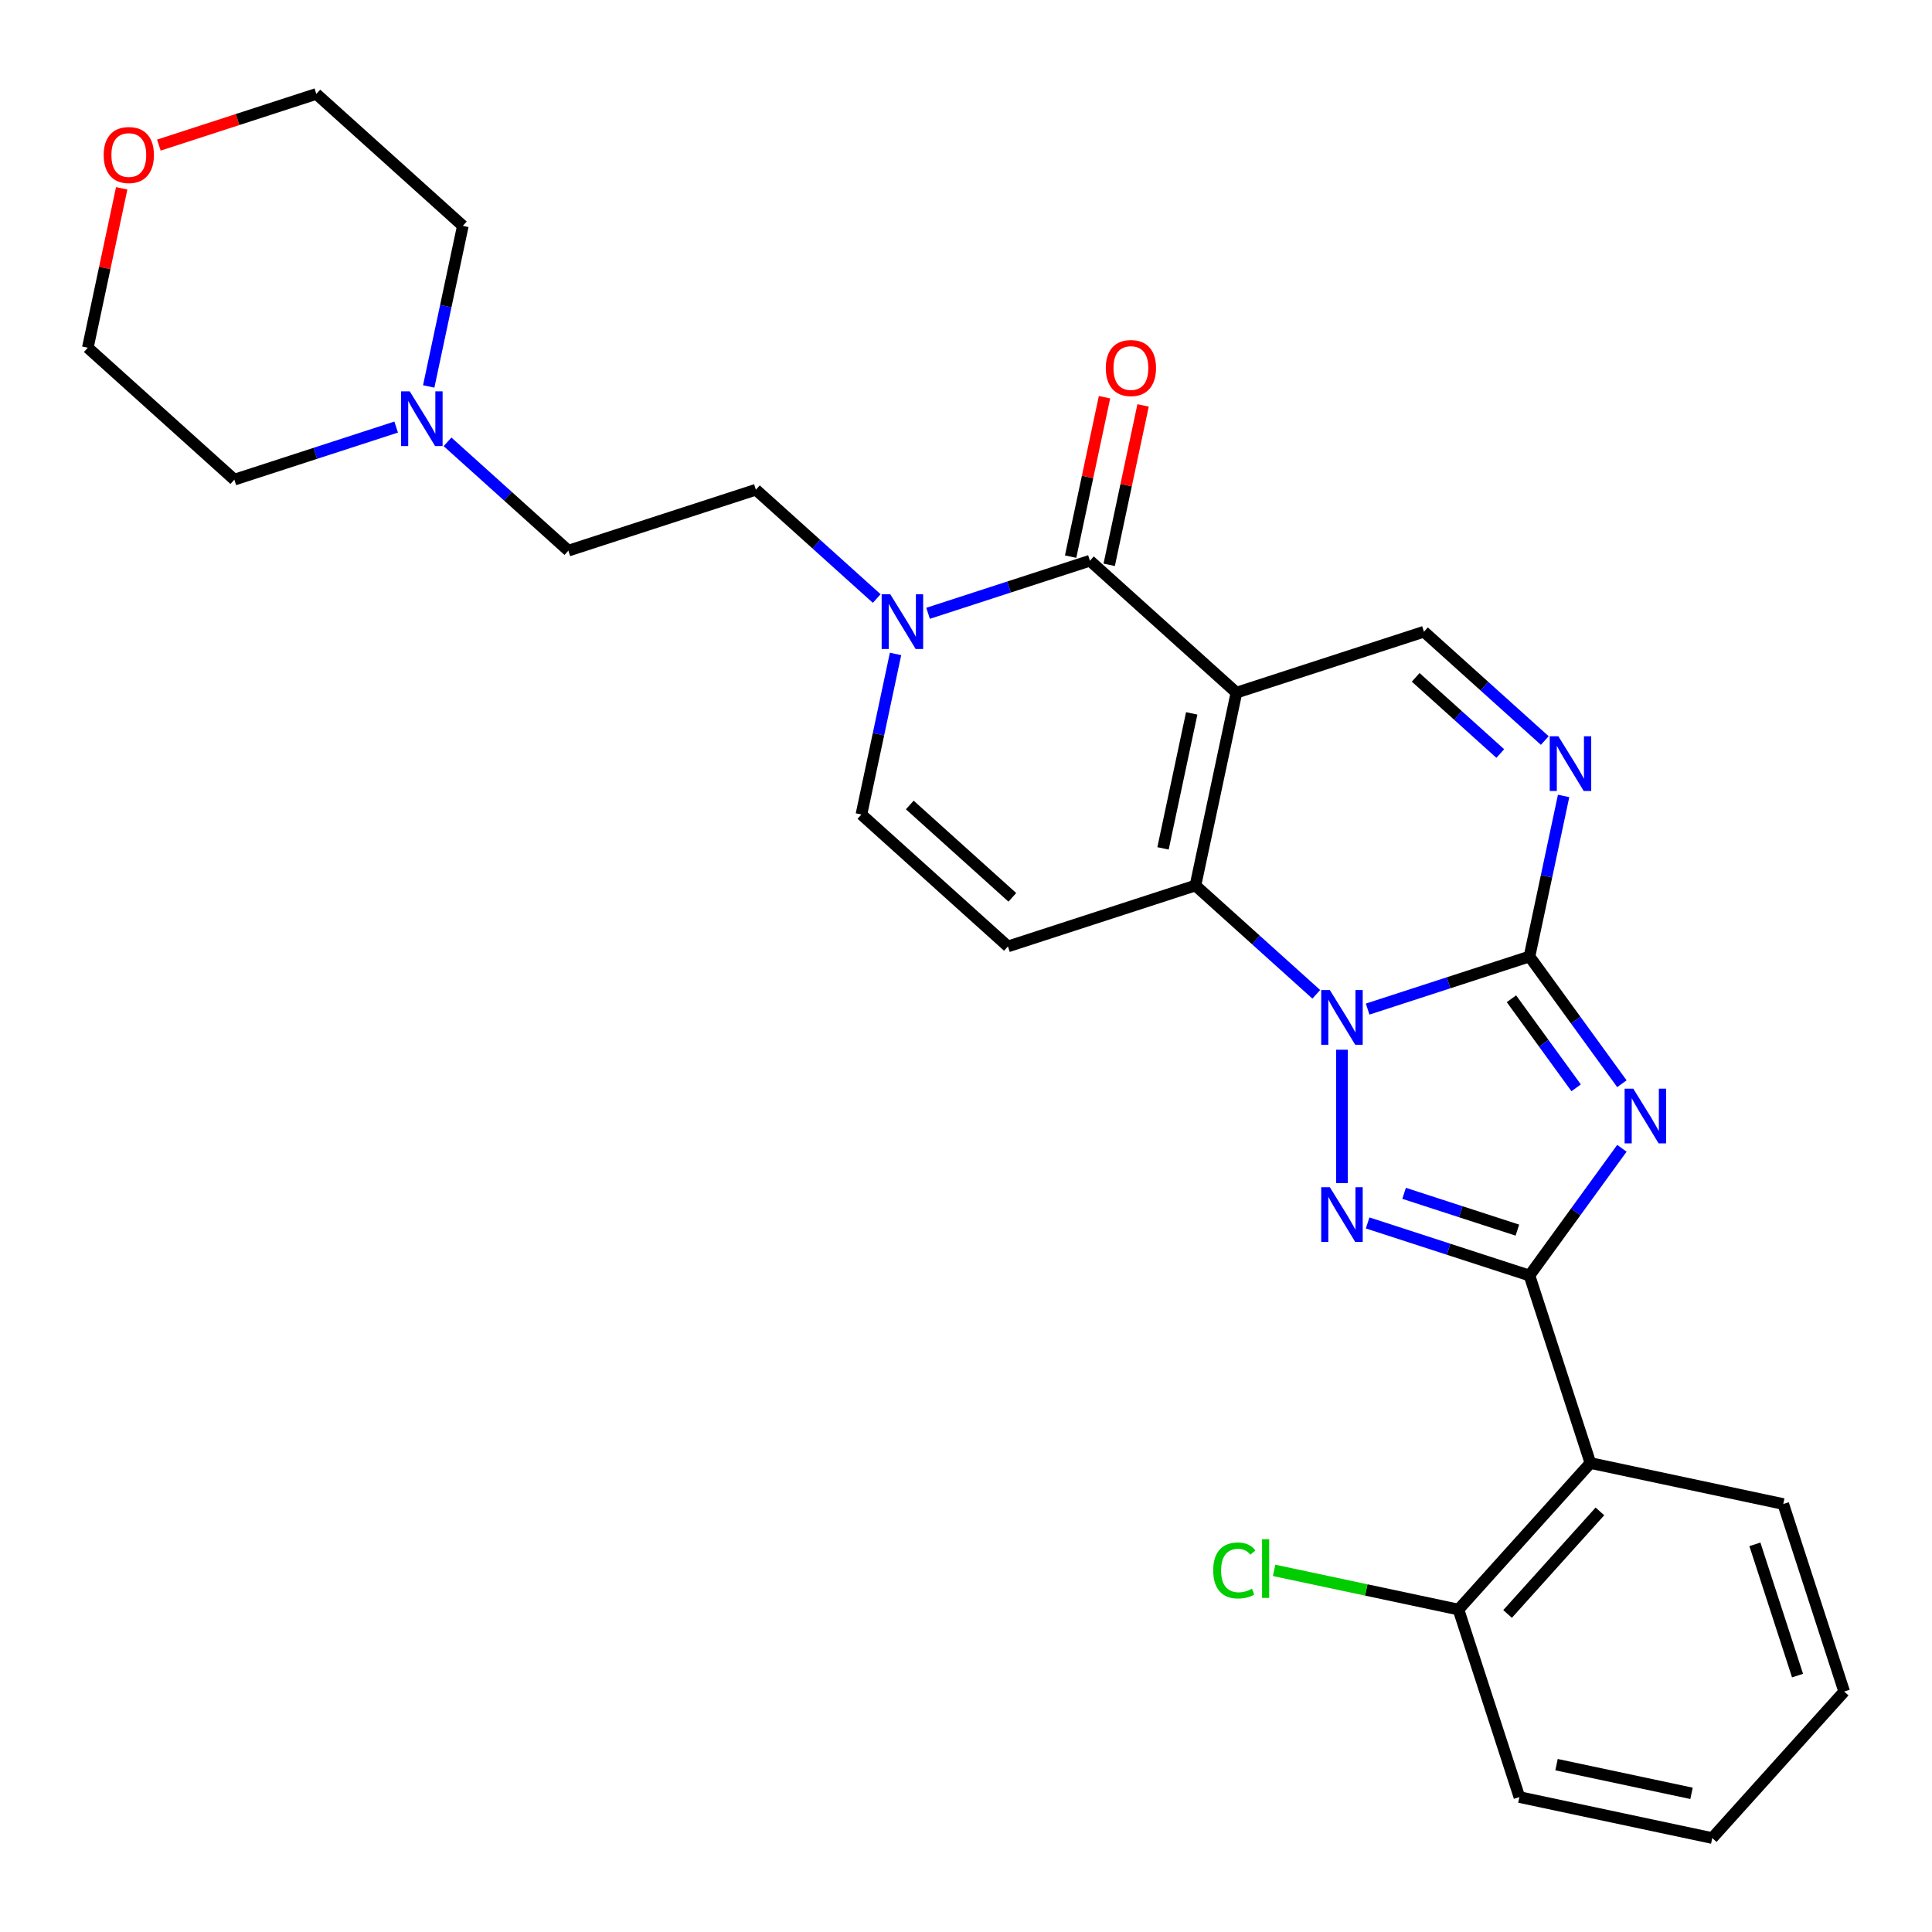 <?xml version='1.0' encoding='iso-8859-1'?>
<svg version='1.1' baseProfile='full'
              xmlns='http://www.w3.org/2000/svg'
                      xmlns:rdkit='http://www.rdkit.org/xml'
                      xmlns:xlink='http://www.w3.org/1999/xlink'
                  xml:space='preserve'
width='1000px' height='1000px' viewBox='0 0 1000 1000'>
<!-- END OF HEADER -->
<rect style='opacity:1.0;fill:#FFFFFF;stroke:none' width='1000' height='1000' x='0' y='0'> </rect>
<path class='bond-0' d='M 707.889,522.303 L 749.771,508.694' style='fill:none;fill-rule:evenodd;stroke:#0000FF;stroke-width:6px;stroke-linecap:butt;stroke-linejoin:miter;stroke-opacity:1' />
<path class='bond-0' d='M 749.771,508.694 L 791.654,495.086' style='fill:none;fill-rule:evenodd;stroke:#000000;stroke-width:6px;stroke-linecap:butt;stroke-linejoin:miter;stroke-opacity:1' />
<path class='bond-4' d='M 681.307,514.654 L 650.033,486.495' style='fill:none;fill-rule:evenodd;stroke:#0000FF;stroke-width:6px;stroke-linecap:butt;stroke-linejoin:miter;stroke-opacity:1' />
<path class='bond-4' d='M 650.033,486.495 L 618.759,458.336' style='fill:none;fill-rule:evenodd;stroke:#000000;stroke-width:6px;stroke-linecap:butt;stroke-linejoin:miter;stroke-opacity:1' />
<path class='bond-5' d='M 694.598,543.333 L 694.598,612.379' style='fill:none;fill-rule:evenodd;stroke:#0000FF;stroke-width:6px;stroke-linecap:butt;stroke-linejoin:miter;stroke-opacity:1' />
<path class='bond-1' d='M 791.654,495.086 L 815.575,528.011' style='fill:none;fill-rule:evenodd;stroke:#000000;stroke-width:6px;stroke-linecap:butt;stroke-linejoin:miter;stroke-opacity:1' />
<path class='bond-1' d='M 815.575,528.011 L 839.496,560.935' style='fill:none;fill-rule:evenodd;stroke:#0000FF;stroke-width:6px;stroke-linecap:butt;stroke-linejoin:miter;stroke-opacity:1' />
<path class='bond-1' d='M 782.318,516.96 L 799.063,540.008' style='fill:none;fill-rule:evenodd;stroke:#000000;stroke-width:6px;stroke-linecap:butt;stroke-linejoin:miter;stroke-opacity:1' />
<path class='bond-1' d='M 799.063,540.008 L 815.808,563.055' style='fill:none;fill-rule:evenodd;stroke:#0000FF;stroke-width:6px;stroke-linecap:butt;stroke-linejoin:miter;stroke-opacity:1' />
<path class='bond-7' d='M 791.654,495.086 L 800.487,453.531' style='fill:none;fill-rule:evenodd;stroke:#000000;stroke-width:6px;stroke-linecap:butt;stroke-linejoin:miter;stroke-opacity:1' />
<path class='bond-7' d='M 800.487,453.531 L 809.319,411.976' style='fill:none;fill-rule:evenodd;stroke:#0000FF;stroke-width:6px;stroke-linecap:butt;stroke-linejoin:miter;stroke-opacity:1' />
<path class='bond-28' d='M 839.496,594.358 L 815.575,627.283' style='fill:none;fill-rule:evenodd;stroke:#0000FF;stroke-width:6px;stroke-linecap:butt;stroke-linejoin:miter;stroke-opacity:1' />
<path class='bond-28' d='M 815.575,627.283 L 791.654,660.208' style='fill:none;fill-rule:evenodd;stroke:#000000;stroke-width:6px;stroke-linecap:butt;stroke-linejoin:miter;stroke-opacity:1' />
<path class='bond-2' d='M 639.977,358.515 L 618.759,458.336' style='fill:none;fill-rule:evenodd;stroke:#000000;stroke-width:6px;stroke-linecap:butt;stroke-linejoin:miter;stroke-opacity:1' />
<path class='bond-2' d='M 616.83,369.245 L 601.978,439.119' style='fill:none;fill-rule:evenodd;stroke:#000000;stroke-width:6px;stroke-linecap:butt;stroke-linejoin:miter;stroke-opacity:1' />
<path class='bond-6' d='M 639.977,358.515 L 564.138,290.23' style='fill:none;fill-rule:evenodd;stroke:#000000;stroke-width:6px;stroke-linecap:butt;stroke-linejoin:miter;stroke-opacity:1' />
<path class='bond-10' d='M 639.977,358.515 L 737.033,326.98' style='fill:none;fill-rule:evenodd;stroke:#000000;stroke-width:6px;stroke-linecap:butt;stroke-linejoin:miter;stroke-opacity:1' />
<path class='bond-3' d='M 791.654,660.208 L 749.771,646.599' style='fill:none;fill-rule:evenodd;stroke:#000000;stroke-width:6px;stroke-linecap:butt;stroke-linejoin:miter;stroke-opacity:1' />
<path class='bond-3' d='M 749.771,646.599 L 707.889,632.991' style='fill:none;fill-rule:evenodd;stroke:#0000FF;stroke-width:6px;stroke-linecap:butt;stroke-linejoin:miter;stroke-opacity:1' />
<path class='bond-3' d='M 785.396,636.714 L 756.079,627.188' style='fill:none;fill-rule:evenodd;stroke:#000000;stroke-width:6px;stroke-linecap:butt;stroke-linejoin:miter;stroke-opacity:1' />
<path class='bond-3' d='M 756.079,627.188 L 726.761,617.662' style='fill:none;fill-rule:evenodd;stroke:#0000FF;stroke-width:6px;stroke-linecap:butt;stroke-linejoin:miter;stroke-opacity:1' />
<path class='bond-11' d='M 791.654,660.208 L 823.189,757.264' style='fill:none;fill-rule:evenodd;stroke:#000000;stroke-width:6px;stroke-linecap:butt;stroke-linejoin:miter;stroke-opacity:1' />
<path class='bond-8' d='M 618.759,458.336 L 521.703,489.871' style='fill:none;fill-rule:evenodd;stroke:#000000;stroke-width:6px;stroke-linecap:butt;stroke-linejoin:miter;stroke-opacity:1' />
<path class='bond-14' d='M 574.12,292.352 L 582.889,251.097' style='fill:none;fill-rule:evenodd;stroke:#000000;stroke-width:6px;stroke-linecap:butt;stroke-linejoin:miter;stroke-opacity:1' />
<path class='bond-14' d='M 582.889,251.097 L 591.658,209.842' style='fill:none;fill-rule:evenodd;stroke:#FF0000;stroke-width:6px;stroke-linecap:butt;stroke-linejoin:miter;stroke-opacity:1' />
<path class='bond-14' d='M 554.156,288.108 L 562.925,246.854' style='fill:none;fill-rule:evenodd;stroke:#000000;stroke-width:6px;stroke-linecap:butt;stroke-linejoin:miter;stroke-opacity:1' />
<path class='bond-14' d='M 562.925,246.854 L 571.694,205.599' style='fill:none;fill-rule:evenodd;stroke:#FF0000;stroke-width:6px;stroke-linecap:butt;stroke-linejoin:miter;stroke-opacity:1' />
<path class='bond-30' d='M 564.138,290.23 L 522.256,303.838' style='fill:none;fill-rule:evenodd;stroke:#000000;stroke-width:6px;stroke-linecap:butt;stroke-linejoin:miter;stroke-opacity:1' />
<path class='bond-30' d='M 522.256,303.838 L 480.374,317.447' style='fill:none;fill-rule:evenodd;stroke:#0000FF;stroke-width:6px;stroke-linecap:butt;stroke-linejoin:miter;stroke-opacity:1' />
<path class='bond-29' d='M 799.58,383.298 L 768.307,355.139' style='fill:none;fill-rule:evenodd;stroke:#0000FF;stroke-width:6px;stroke-linecap:butt;stroke-linejoin:miter;stroke-opacity:1' />
<path class='bond-29' d='M 768.307,355.139 L 737.033,326.98' style='fill:none;fill-rule:evenodd;stroke:#000000;stroke-width:6px;stroke-linecap:butt;stroke-linejoin:miter;stroke-opacity:1' />
<path class='bond-29' d='M 776.541,390.018 L 754.649,370.306' style='fill:none;fill-rule:evenodd;stroke:#0000FF;stroke-width:6px;stroke-linecap:butt;stroke-linejoin:miter;stroke-opacity:1' />
<path class='bond-29' d='M 754.649,370.306 L 732.758,350.595' style='fill:none;fill-rule:evenodd;stroke:#000000;stroke-width:6px;stroke-linecap:butt;stroke-linejoin:miter;stroke-opacity:1' />
<path class='bond-12' d='M 521.703,489.871 L 445.865,421.586' style='fill:none;fill-rule:evenodd;stroke:#000000;stroke-width:6px;stroke-linecap:butt;stroke-linejoin:miter;stroke-opacity:1' />
<path class='bond-12' d='M 523.984,464.461 L 470.898,416.661' style='fill:none;fill-rule:evenodd;stroke:#000000;stroke-width:6px;stroke-linecap:butt;stroke-linejoin:miter;stroke-opacity:1' />
<path class='bond-9' d='M 463.53,338.477 L 454.697,380.031' style='fill:none;fill-rule:evenodd;stroke:#0000FF;stroke-width:6px;stroke-linecap:butt;stroke-linejoin:miter;stroke-opacity:1' />
<path class='bond-9' d='M 454.697,380.031 L 445.865,421.586' style='fill:none;fill-rule:evenodd;stroke:#000000;stroke-width:6px;stroke-linecap:butt;stroke-linejoin:miter;stroke-opacity:1' />
<path class='bond-16' d='M 453.791,309.798 L 422.517,281.639' style='fill:none;fill-rule:evenodd;stroke:#0000FF;stroke-width:6px;stroke-linecap:butt;stroke-linejoin:miter;stroke-opacity:1' />
<path class='bond-16' d='M 422.517,281.639 L 391.244,253.48' style='fill:none;fill-rule:evenodd;stroke:#000000;stroke-width:6px;stroke-linecap:butt;stroke-linejoin:miter;stroke-opacity:1' />
<path class='bond-15' d='M 823.189,757.264 L 754.904,833.102' style='fill:none;fill-rule:evenodd;stroke:#000000;stroke-width:6px;stroke-linecap:butt;stroke-linejoin:miter;stroke-opacity:1' />
<path class='bond-15' d='M 828.114,782.296 L 780.314,835.383' style='fill:none;fill-rule:evenodd;stroke:#000000;stroke-width:6px;stroke-linecap:butt;stroke-linejoin:miter;stroke-opacity:1' />
<path class='bond-20' d='M 823.189,757.264 L 923.01,778.481' style='fill:none;fill-rule:evenodd;stroke:#000000;stroke-width:6px;stroke-linecap:butt;stroke-linejoin:miter;stroke-opacity:1' />
<path class='bond-13' d='M 231.64,228.698 L 262.914,256.857' style='fill:none;fill-rule:evenodd;stroke:#0000FF;stroke-width:6px;stroke-linecap:butt;stroke-linejoin:miter;stroke-opacity:1' />
<path class='bond-13' d='M 262.914,256.857 L 294.188,285.016' style='fill:none;fill-rule:evenodd;stroke:#000000;stroke-width:6px;stroke-linecap:butt;stroke-linejoin:miter;stroke-opacity:1' />
<path class='bond-21' d='M 205.058,221.049 L 163.175,234.657' style='fill:none;fill-rule:evenodd;stroke:#0000FF;stroke-width:6px;stroke-linecap:butt;stroke-linejoin:miter;stroke-opacity:1' />
<path class='bond-21' d='M 163.175,234.657 L 121.293,248.266' style='fill:none;fill-rule:evenodd;stroke:#000000;stroke-width:6px;stroke-linecap:butt;stroke-linejoin:miter;stroke-opacity:1' />
<path class='bond-22' d='M 221.901,200.019 L 230.734,158.464' style='fill:none;fill-rule:evenodd;stroke:#0000FF;stroke-width:6px;stroke-linecap:butt;stroke-linejoin:miter;stroke-opacity:1' />
<path class='bond-22' d='M 230.734,158.464 L 239.567,116.91' style='fill:none;fill-rule:evenodd;stroke:#000000;stroke-width:6px;stroke-linecap:butt;stroke-linejoin:miter;stroke-opacity:1' />
<path class='bond-19' d='M 754.904,833.102 L 707.189,822.96' style='fill:none;fill-rule:evenodd;stroke:#000000;stroke-width:6px;stroke-linecap:butt;stroke-linejoin:miter;stroke-opacity:1' />
<path class='bond-19' d='M 707.189,822.96 L 659.475,812.818' style='fill:none;fill-rule:evenodd;stroke:#00CC00;stroke-width:6px;stroke-linecap:butt;stroke-linejoin:miter;stroke-opacity:1' />
<path class='bond-25' d='M 754.904,833.102 L 786.439,930.158' style='fill:none;fill-rule:evenodd;stroke:#000000;stroke-width:6px;stroke-linecap:butt;stroke-linejoin:miter;stroke-opacity:1' />
<path class='bond-18' d='M 391.244,253.48 L 294.188,285.016' style='fill:none;fill-rule:evenodd;stroke:#000000;stroke-width:6px;stroke-linecap:butt;stroke-linejoin:miter;stroke-opacity:1' />
<path class='bond-17' d='M 82.223,75.107 L 122.976,61.865' style='fill:none;fill-rule:evenodd;stroke:#FF0000;stroke-width:6px;stroke-linecap:butt;stroke-linejoin:miter;stroke-opacity:1' />
<path class='bond-17' d='M 122.976,61.865 L 163.728,48.624' style='fill:none;fill-rule:evenodd;stroke:#000000;stroke-width:6px;stroke-linecap:butt;stroke-linejoin:miter;stroke-opacity:1' />
<path class='bond-32' d='M 62.992,97.471 L 54.224,138.726' style='fill:none;fill-rule:evenodd;stroke:#FF0000;stroke-width:6px;stroke-linecap:butt;stroke-linejoin:miter;stroke-opacity:1' />
<path class='bond-32' d='M 54.224,138.726 L 45.455,179.98' style='fill:none;fill-rule:evenodd;stroke:#000000;stroke-width:6px;stroke-linecap:butt;stroke-linejoin:miter;stroke-opacity:1' />
<path class='bond-26' d='M 923.01,778.481 L 954.545,875.537' style='fill:none;fill-rule:evenodd;stroke:#000000;stroke-width:6px;stroke-linecap:butt;stroke-linejoin:miter;stroke-opacity:1' />
<path class='bond-26' d='M 908.329,799.347 L 930.404,867.286' style='fill:none;fill-rule:evenodd;stroke:#000000;stroke-width:6px;stroke-linecap:butt;stroke-linejoin:miter;stroke-opacity:1' />
<path class='bond-24' d='M 121.293,248.266 L 45.455,179.98' style='fill:none;fill-rule:evenodd;stroke:#000000;stroke-width:6px;stroke-linecap:butt;stroke-linejoin:miter;stroke-opacity:1' />
<path class='bond-23' d='M 239.567,116.91 L 163.728,48.624' style='fill:none;fill-rule:evenodd;stroke:#000000;stroke-width:6px;stroke-linecap:butt;stroke-linejoin:miter;stroke-opacity:1' />
<path class='bond-31' d='M 786.439,930.158 L 886.26,951.376' style='fill:none;fill-rule:evenodd;stroke:#000000;stroke-width:6px;stroke-linecap:butt;stroke-linejoin:miter;stroke-opacity:1' />
<path class='bond-31' d='M 805.656,913.377 L 875.531,928.229' style='fill:none;fill-rule:evenodd;stroke:#000000;stroke-width:6px;stroke-linecap:butt;stroke-linejoin:miter;stroke-opacity:1' />
<path class='bond-27' d='M 954.545,875.537 L 886.26,951.376' style='fill:none;fill-rule:evenodd;stroke:#000000;stroke-width:6px;stroke-linecap:butt;stroke-linejoin:miter;stroke-opacity:1' />
<path  class='atom-0' d='M 688.338 512.461
L 697.618 527.461
Q 698.538 528.941, 700.018 531.621
Q 701.498 534.301, 701.578 534.461
L 701.578 512.461
L 705.338 512.461
L 705.338 540.781
L 701.458 540.781
L 691.498 524.381
Q 690.338 522.461, 689.098 520.261
Q 687.898 518.061, 687.538 517.381
L 687.538 540.781
L 683.858 540.781
L 683.858 512.461
L 688.338 512.461
' fill='#0000FF'/>
<path  class='atom-2' d='M 845.378 563.487
L 854.658 578.487
Q 855.578 579.967, 857.058 582.647
Q 858.538 585.327, 858.618 585.487
L 858.618 563.487
L 862.378 563.487
L 862.378 591.807
L 858.498 591.807
L 848.538 575.407
Q 847.378 573.487, 846.138 571.287
Q 844.938 569.087, 844.578 568.407
L 844.578 591.807
L 840.898 591.807
L 840.898 563.487
L 845.378 563.487
' fill='#0000FF'/>
<path  class='atom-6' d='M 688.338 614.512
L 697.618 629.512
Q 698.538 630.992, 700.018 633.672
Q 701.498 636.352, 701.578 636.512
L 701.578 614.512
L 705.338 614.512
L 705.338 642.832
L 701.458 642.832
L 691.498 626.432
Q 690.338 624.512, 689.098 622.312
Q 687.898 620.112, 687.538 619.432
L 687.538 642.832
L 683.858 642.832
L 683.858 614.512
L 688.338 614.512
' fill='#0000FF'/>
<path  class='atom-8' d='M 806.611 381.105
L 815.891 396.105
Q 816.811 397.585, 818.291 400.265
Q 819.771 402.945, 819.851 403.105
L 819.851 381.105
L 823.611 381.105
L 823.611 409.425
L 819.731 409.425
L 809.771 393.025
Q 808.611 391.105, 807.371 388.905
Q 806.171 386.705, 805.811 386.025
L 805.811 409.425
L 802.131 409.425
L 802.131 381.105
L 806.611 381.105
' fill='#0000FF'/>
<path  class='atom-10' d='M 460.822 307.605
L 470.102 322.605
Q 471.022 324.085, 472.502 326.765
Q 473.982 329.445, 474.062 329.605
L 474.062 307.605
L 477.822 307.605
L 477.822 335.925
L 473.942 335.925
L 463.982 319.525
Q 462.822 317.605, 461.582 315.405
Q 460.382 313.205, 460.022 312.525
L 460.022 335.925
L 456.342 335.925
L 456.342 307.605
L 460.822 307.605
' fill='#0000FF'/>
<path  class='atom-14' d='M 212.089 202.57
L 221.369 217.57
Q 222.289 219.05, 223.769 221.73
Q 225.249 224.41, 225.329 224.57
L 225.329 202.57
L 229.089 202.57
L 229.089 230.89
L 225.209 230.89
L 215.249 214.49
Q 214.089 212.57, 212.849 210.37
Q 211.649 208.17, 211.289 207.49
L 211.289 230.89
L 207.609 230.89
L 207.609 202.57
L 212.089 202.57
' fill='#0000FF'/>
<path  class='atom-15' d='M 572.356 190.489
Q 572.356 183.689, 575.716 179.889
Q 579.076 176.089, 585.356 176.089
Q 591.636 176.089, 594.996 179.889
Q 598.356 183.689, 598.356 190.489
Q 598.356 197.369, 594.956 201.289
Q 591.556 205.169, 585.356 205.169
Q 579.116 205.169, 575.716 201.289
Q 572.356 197.409, 572.356 190.489
M 585.356 201.969
Q 589.676 201.969, 591.996 199.089
Q 594.356 196.169, 594.356 190.489
Q 594.356 184.929, 591.996 182.129
Q 589.676 179.289, 585.356 179.289
Q 581.036 179.289, 578.676 182.089
Q 576.356 184.889, 576.356 190.489
Q 576.356 196.209, 578.676 199.089
Q 581.036 201.969, 585.356 201.969
' fill='#FF0000'/>
<path  class='atom-18' d='M 53.672 80.24
Q 53.672 73.44, 57.032 69.64
Q 60.392 65.84, 66.672 65.84
Q 72.952 65.84, 76.312 69.64
Q 79.672 73.44, 79.672 80.24
Q 79.672 87.12, 76.272 91.04
Q 72.872 94.92, 66.672 94.92
Q 60.432 94.92, 57.032 91.04
Q 53.672 87.16, 53.672 80.24
M 66.672 91.72
Q 70.992 91.72, 73.312 88.84
Q 75.672 85.92, 75.672 80.24
Q 75.672 74.68, 73.312 71.88
Q 70.992 69.04, 66.672 69.04
Q 62.352 69.04, 59.992 71.84
Q 57.672 74.64, 57.672 80.24
Q 57.672 85.96, 59.992 88.84
Q 62.352 91.72, 66.672 91.72
' fill='#FF0000'/>
<path  class='atom-20' d='M 627.963 812.865
Q 627.963 805.825, 631.243 802.145
Q 634.563 798.425, 640.843 798.425
Q 646.683 798.425, 649.803 802.545
L 647.163 804.705
Q 644.883 801.705, 640.843 801.705
Q 636.563 801.705, 634.283 804.585
Q 632.043 807.425, 632.043 812.865
Q 632.043 818.465, 634.363 821.345
Q 636.723 824.225, 641.283 824.225
Q 644.403 824.225, 648.043 822.345
L 649.163 825.345
Q 647.683 826.305, 645.443 826.865
Q 643.203 827.425, 640.723 827.425
Q 634.563 827.425, 631.243 823.665
Q 627.963 819.905, 627.963 812.865
' fill='#00CC00'/>
<path  class='atom-20' d='M 653.243 796.705
L 656.923 796.705
L 656.923 827.065
L 653.243 827.065
L 653.243 796.705
' fill='#00CC00'/>
</svg>
